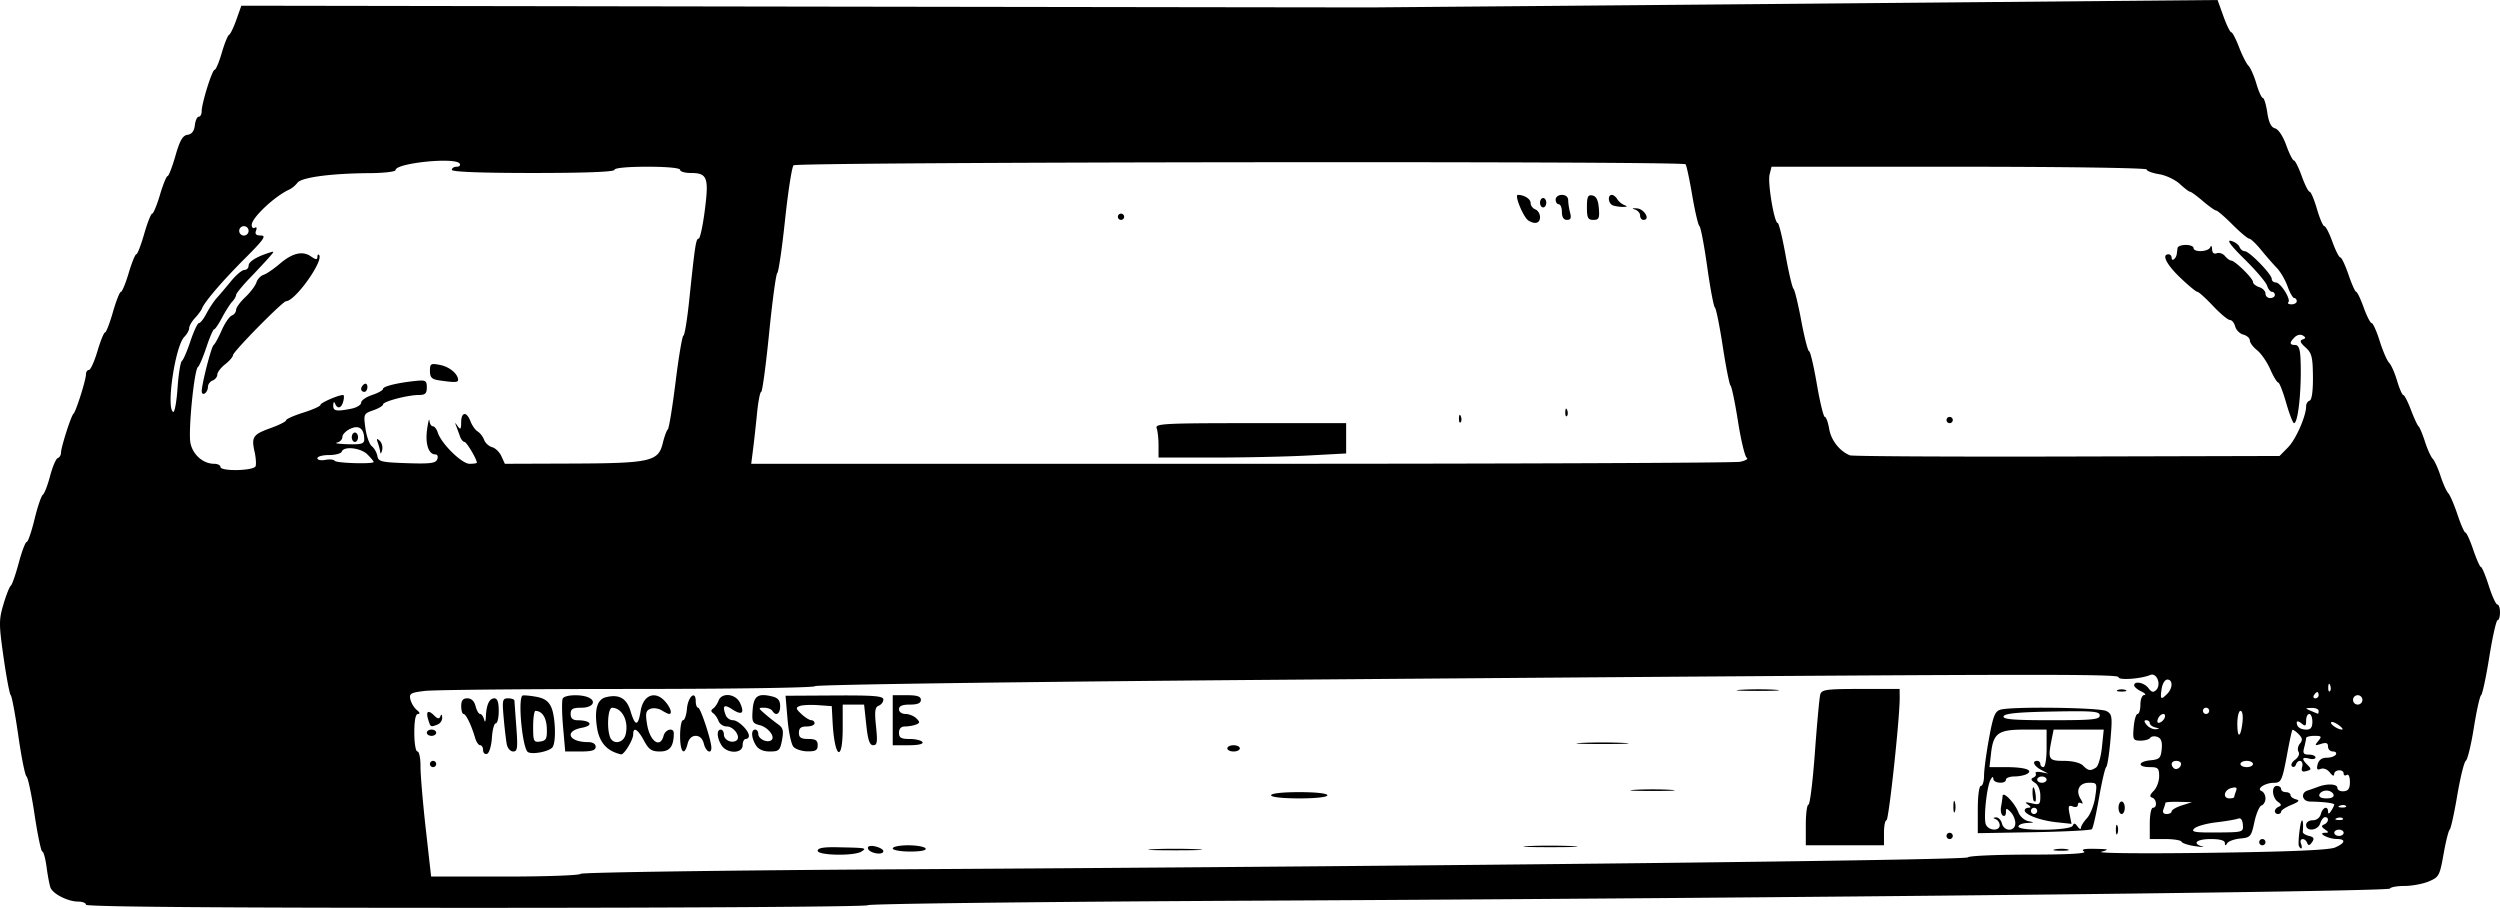 <svg xmlns="http://www.w3.org/2000/svg" width="852.793" height="309.677" viewBox="0 0 799.494 290.323"><path d="M27.494 289.323c0-.55-1.148-1-2.55-1-3.201 0-8.021-2.44-8.793-4.451-.322-.839-.884-3.78-1.25-6.537s-.981-5.012-1.368-5.012c-.387 0-1.498-5.288-2.47-11.75-.97-6.463-2.135-11.98-2.587-12.26-.453-.28-1.629-6.13-2.614-13-.986-6.87-2.08-12.715-2.43-12.99-.35-.275-1.38-5.708-2.286-12.073-1.52-10.66-1.523-12.002-.042-17 .884-2.985 1.937-5.652 2.34-5.927.401-.275 1.544-3.538 2.539-7.25.994-3.713 2.142-6.75 2.552-6.75.409 0 1.535-3.263 2.503-7.25.968-3.988 2.164-7.515 2.656-7.839.493-.324 1.537-3.02 2.32-5.991.785-2.971 1.888-5.556 2.453-5.745.565-.188 1.027-.928 1.027-1.644 0-1.74 3.242-11.899 4-12.531.777-.65 4-10.812 4-12.615 0-.762.423-1.385.94-1.385.518 0 1.742-2.7 2.722-6s2.076-6 2.435-6c.36 0 1.493-2.925 2.516-6.5 1.024-3.575 2.178-6.5 2.565-6.5.386 0 1.504-2.7 2.484-6s2.076-6 2.435-6c.36 0 1.493-2.925 2.516-6.5 1.024-3.575 2.178-6.5 2.565-6.5.386 0 1.504-2.7 2.484-6s2.076-6 2.435-6c.36 0 1.487-2.907 2.505-6.46 1.422-4.965 2.319-6.528 3.874-6.75 1.372-.197 2.126-1.176 2.34-3.04.174-1.513.737-2.75 1.25-2.75.514 0 .934-.766.934-1.7 0-2.583 3.345-13.3 4.15-13.3.39 0 1.417-2.438 2.283-5.418.866-2.98 1.91-5.568 2.32-5.75.411-.183 1.464-2.357 2.34-4.832l1.593-4.5 179.907.286c98.949.157 180.807.275 181.907.263 1.1-.013 27.2-.234 58-.491 30.8-.258 91.141-.786 134.091-1.175L709.177 0l1.856 5.161c1.02 2.839 2.156 5.162 2.523 5.162.366 0 1.482 2.137 2.48 4.749.998 2.612 2.352 5.287 3.01 5.945.657.657 1.8 3.245 2.54 5.75.74 2.506 1.669 4.556 2.065 4.556.396 0 1.033 2.082 1.414 4.628.487 3.247 1.232 4.769 2.497 5.1 1.062.277 2.527 2.486 3.565 5.371.969 2.696 2.078 4.9 2.464 4.9.386 0 1.511 2.25 2.5 5 .989 2.75 2.127 5 2.53 5 .402 0 1.45 2.476 2.33 5.5.88 3.026 1.947 5.5 2.373 5.5.426 0 1.584 2.25 2.573 5 .989 2.75 2.13 5 2.535 5 .405 0 1.578 2.476 2.607 5.5 1.028 3.026 2.137 5.5 2.464 5.5.328 0 1.405 2.25 2.394 5 .989 2.75 2.14 5 2.56 5 .42 0 1.576 2.584 2.569 5.74.993 3.158 2.347 6.283 3.01 6.945.662.663 1.81 3.255 2.55 5.76.74 2.506 1.635 4.556 1.99 4.556.356 0 1.453 2.137 2.44 4.75.987 2.612 2.08 4.975 2.428 5.25.349.275 1.269 2.472 2.046 4.882.776 2.41 1.896 4.885 2.488 5.5.592.615 1.717 3.09 2.5 5.5.783 2.41 1.894 4.885 2.47 5.5.575.615 1.906 3.705 2.958 6.868 1.052 3.162 2.196 5.75 2.543 5.75s1.472 2.475 2.5 5.5 2.134 5.5 2.457 5.5c.324 0 1.451 2.7 2.505 6 1.055 3.3 2.292 6 2.75 6 .458 0 .833 1.125.833 2.5s-.345 2.5-.767 2.5c-.422 0-1.615 5.287-2.65 11.75-1.036 6.462-2.218 11.975-2.626 12.25-.408.275-1.453 4.965-2.322 10.424-.87 5.458-2.019 10.195-2.554 10.526-.536.33-1.772 5.315-2.746 11.076-.975 5.76-2.067 10.699-2.427 10.974-.36.275-1.239 3.788-1.952 7.807-1.23 6.928-1.477 7.383-4.749 8.75-1.898.794-5.384 1.443-7.746 1.443s-4.444.374-4.628.832c-.399.996-190.977 3.03-363.083 3.877-68.063.335-123.75.987-123.75 1.45 0 .462-56.25.84-125 .84-82.667 0-125-.338-125-1zm158.166-9.867c.184-.477 47.584-1.143 105.334-1.48 170.555-.998 337.975-2.876 338.333-3.797.183-.47 8.958-.863 19.5-.872 12.744-.01 18.664-.34 17.667-.984-1.07-.692-.065-.94 3.5-.867 4.491.093 4.695.189 2 .943-1.677.47 13.544.616 34.5.332 25.826-.35 38.356-.88 40.25-1.702 3.33-1.447 3.561-2.7.5-2.722-2.67-.018-6.288-1.933-3.75-1.984 1.333-.028 1.333-.149 0-1.092-1.129-.798-1.19-1.186-.25-1.568 1.452-.59 1.69-2.34.317-2.34-.513 0-1.218.9-1.567 2-.735 2.314-4.5 2.733-4.5.5 0-.856.9-1.5 2.093-1.5 1.253 0 2.304-.804 2.617-2 .574-2.193 2.28-2.749 2.305-.75.01.833.339.75.985-.25.533-.825.976-1.725.985-2 .015-.49-3.271-.909-7.735-.985-2.54-.043-3.124-2.805-.75-3.547a66.02 66.02 0 003.25-1.14c2.982-1.145 6.25-.98 6.25.313 0 .679.9 1.167 2 1.084 1.496-.113 2-.868 2-2.997 0-1.643-.423-2.585-1-2.228-.55.34-1 .141-1-.441 0-1.508-2.994-1.32-3.032.19-.02.758-.56.554-1.373-.517-.763-1.005-2.01-1.51-2.895-1.17-1.184.453-1.425.1-1.01-1.483.353-1.353 1.355-2.08 2.867-2.08 1.279 0 2.603-.45 2.943-1 .34-.55-.084-1-.941-1a1.568 1.568 0 01-1.56-1.567c0-1.168-.57-1.386-2.241-.856-1.993.633-2.09.53-.878-.932 1.207-1.455 1.062-1.644-1.258-1.644-1.442 0-2.628.337-2.636.75-.008.412-.285 1.762-.616 3-.487 1.814-.194 2.25 1.513 2.25 1.164 0 2.117.408 2.117.906 0 .499-.9.671-2 .383-2.372-.62-2.542.026-.536 2.032 1.286 1.286 1.24 1.523-.373 1.945-1.403.367-1.722.037-1.348-1.393.54-2.061-1.306-2.63-2.023-.623-.245.687-.813.907-1.26.49-.448-.419.009-1.363 1.016-2.099 1.047-.766 1.514-1.849 1.09-2.533-.406-.658-.205-1.839.447-2.624.931-1.122.832-1.782-.461-3.076-.906-.905-1.785-1.48-1.953-1.277-.169.203-.848 3.294-1.51 6.869-1.745 9.423-1.997 9.998-4.407 10.015-2.854.02-5.694 1.93-3.932 2.644.687.28 1.25 1.332 1.25 2.34 0 1.009-.563 2.02-1.25 2.248-.688.228-1.722 2.628-2.298 5.334-.987 4.633-1.248 4.938-4.491 5.25-1.894.182-3.778.857-4.187 1.5-.552.867-.747.846-.759-.081-.01-.813-1.59-1.25-4.515-1.25-4.47 0-6.1 1.395-2.75 2.354.962.276-.05.245-2.25-.07-2.2-.314-4.15-.956-4.334-1.428-.183-.47-2.545-.856-5.25-.856h-4.916v-5c0-2.75.45-5 1-5 1.44 0 1.235-2.755-.241-3.247-.893-.298-.752-.903.5-2.155.957-.958 1.74-3.06 1.74-4.67 0-2.587-.349-2.928-3-2.928-4.04 0-3.835-1.793.25-2.187 2.86-.276 3.289-.705 3.565-3.57.223-2.317-.167-3.442-1.351-3.896-.916-.351-1.957-.22-2.314.29-.357.511-1.774.915-3.15.897-2.325-.03-2.475-.329-2.148-4.283.192-2.338.755-4.251 1.25-4.251.494 0 .899-1.35.899-3 0-1.698.543-3.03 1.25-3.068.687-.037.237-.556-1-1.153-1.238-.597-2.25-1.466-2.25-1.932 0-1.528 3.25-.886 4.572.903.976 1.32 1.579 1.468 2.46.6 1.745-1.72.209-5.668-1.873-4.812-3.088 1.27-10.16 1.757-10.16.699 0-1.139-29.986-1.047-267 .818-84.503.664-149.644 1.56-149.833 2.06-.188.5-26.344.888-60 .893-32.816.005-61.972.286-64.79.625-4.586.55-5.071.838-4.622 2.741.275 1.17 1.205 2.688 2.065 3.376.949.758 1.095 1.25.372 1.25-.79 0-1.191 2.024-1.191 6 0 3.333.444 6 1 6 .55 0 .99 2.137.977 4.75-.013 2.612.746 11.612 1.686 20l1.71 15.25h23.73c13.052 0 23.88-.39 24.063-.867zm75.834-7.383c0-.88 1.848-1.212 6.25-1.122 9.412.193 9.54.215 7.75 1.372-2.294 1.482-14 1.273-14-.25zm16.818.137c-.693-.428-.97-1.07-.615-1.424.804-.804 4.797.393 4.797 1.437 0 .995-2.565.987-4.182-.013zm7.182-.887c0-.55 2.223-1 4.94-1 2.718 0 5.22.45 5.56 1 .384.62-1.49 1-4.941 1-3.058 0-5.56-.45-5.56-1zm83.206.26c3.689-.193 9.989-.194 14-.004 4.012.19.994.347-6.706.349-7.7.002-10.982-.154-7.294-.346zm288.555.032c1.244-.239 3.044-.23 4 .02.957.25-.061.447-2.261.435-2.2-.01-2.982-.215-1.739-.455zM488.7 270.582c3.689-.192 9.989-.193 14-.003 4.012.19.994.347-6.706.349-7.7.002-10.982-.154-7.294-.346zm246.495-.009c-.23-.412-.091-3 .307-5.75.56-3.865 1.261-2.925.933 1.25-.033.413.854.975 1.97 1.25 1.574.388 1.794.836.983 2-.787 1.128-1.172 1.19-1.554.25-.728-1.795-2.669-1.55-1.979.25.59 1.535.091 2.101-.66.75zm-157.701-6.75c0-3.575.382-6.5.85-6.5.468 0 1.396-7.538 2.063-16.75.666-9.213 1.439-17.538 1.717-18.5.446-1.546 1.956-1.75 12.937-1.75h12.433l.027 2.75c.061 6.285-3.487 39.25-4.226 39.25-.44 0-.801 1.8-.801 4v4h-25v-6.5zm145 5.5c0-.55.45-1 1-1s1 .45 1 1-.45 1-1 1-1-.45-1-1zm-100-2c0-.55.45-1 1-1s1 .45 1 1-.45 1-1 1-1-.45-1-1zm54.158-2c0-1.375.227-1.938.504-1.25.278.687.278 1.812 0 2.5-.277.687-.504.125-.504-1.25zm-44.158-6.437c0-4.376.421-7.563 1-7.563.55 0 .999-1.463.998-3.25-.001-1.788.713-7.146 1.586-11.906 1.346-7.332 1.92-8.745 3.752-9.237 3.867-1.037 31.702-.657 33.792.461 1.841.986 1.942 1.708 1.296 9.25-.386 4.5-1 8.407-1.366 8.682-.366.275-1.397 4.706-2.293 9.847-.895 5.142-1.92 9.642-2.277 10-.357.36-8.713.794-18.569.966l-17.92.313v-7.563zm7 5.02c0-.78-.563-1.644-1.25-1.921-.94-.38-.917-.524.093-.583.74-.044 1.58.82 1.867 1.92.711 2.72 4.29 2.66 4.29-.07 0-1.14-.675-2.747-1.5-3.572-1.334-1.334-1.5-1.319-1.5.13 0 .897-.444 1.356-.986 1.021-.543-.335-.801-1.599-.575-2.809.227-1.21.446-2.762.486-3.45.103-1.724 3.917 2.205 5.06 5.214.5 1.31 1.944 2.582 3.21 2.824 2.043.39 1.992.456-.445.576-1.513.075-2.75.587-2.75 1.137 0 1.537 16.713 1.296 17.34-.25.382-.941.77-.88 1.568.25.584.825 1.068 1.022 1.077.438.008-.584.879-1.988 1.934-3.122 1.056-1.133 2.232-4.143 2.614-6.688.677-4.513.628-4.628-1.951-4.628-3.153 0-4.403 2.456-2.666 5.237.716 1.147.782 1.694.158 1.308-.591-.365-1.074-.139-1.074.503 0 .666-.698.898-1.629.54-1.36-.521-1.526-.113-1.01 2.467l.618 3.092-4.826-.52c-5.171-.559-10.153-2.417-10.153-3.788 0-.462.562-.846 1.25-.855.84-.01.759-.347-.25-1.03-1.113-.753-.79-.85 1.25-.376 2.54.59 2.75.405 2.75-2.42 0-1.825-.706-3.506-1.75-4.167-1.26-.797-1.399-1.255-.494-1.635.691-.29 1.028-.897.749-1.349-.28-.451.505-.626 1.743-.388l2.252.433-2.25-1.18c-2.31-1.209-3.033-2.872-1.25-2.872.55 0 1 .45 1 1s.45 1 1 1c.555 0 1-2.667 1-6v-6h-7.072c-8.385 0-9.961 1.114-10.688 7.558l-.5 4.442h5.048c6.133 0 9.022.87 7.046 2.123-.734.466-2.572.853-4.084.861-1.513.008-2.75.466-2.75 1.016 0 1.47-3.995 1.221-4.03-.25-.02-.816-.325-.73-.879.25-1.218 2.155-2.303 12.285-1.53 14.296.787 2.054 4.439 2.29 4.439.287zm10.872-7.833c-.452-.887-.497-4.709-.05-4.262.605.605 1.047 4.512.51 4.512-.182 0-.39-.113-.46-.25zm1.128 3.25c0-.55-.45-1-1-1s-1 .45-1 1 .45 1 1 1 1-.45 1-1zm3-10c0-.55-.675-1-1.5-1s-1.5.45-1.5 1 .675 1 1.5 1 1.5-.45 1.5-1zm15.806-3.86c.718-.455 1.569-3.373 1.89-6.484l.584-5.656h-16.03l-.625 3.125c-1.287 6.434-1.034 6.875 3.946 6.875 2.73 0 5.176.604 6.072 1.5 1.708 1.708 2.329 1.804 4.163.64zm1.194-16.666c0-1.314-2.117-1.488-15.168-1.25-11.043.2-15.28.616-15.583 1.526-.32.964 3.146 1.25 15.167 1.25 13.304 0 15.584-.224 15.584-1.526zm-46.805 29.026c.02-1.65.244-2.204.498-1.231.253.973.237 2.323-.037 3-.274.677-.482-.12-.461-1.77zm52.805.5c0-1.1.45-2 1-2s1 .9 1 2-.45 2-1 2-1-.9-1-2zm50 1.083c0-.504.562-1.145 1.25-1.424.94-.381.878-.765-.25-1.546-1.903-1.317-2.173-5.113-.364-5.113.75 0 1.364.45 1.364 1s.675 1 1.5 1 1.5.417 1.5.926c0 .51.787 1.128 1.75 1.373 1.324.337.959.774-1.5 1.792-1.788.741-3.25 1.698-3.25 2.128 0 .43-.45.78-1 .78s-1-.412-1-.916zm-321-5.083c0-.593 3.666-1 9-1 5.333 0 9 .407 9 1 0 .592-3.667 1-9 1-5.334 0-9-.408-9-1zm116.25-1.74c3.162-.198 8.337-.198 11.5 0 3.162.2.575.361-5.75.361s-8.913-.162-5.75-.36zm-385.25-8.26c0-.55.45-1 1-1s1 .45 1 1-.45 1-1 1-1-.45-1-1zm17-4.417c0-.87-.42-1.583-.933-1.583-.513 0-1.228-1.013-1.59-2.25-1.19-4.078-2.953-7.75-3.721-7.75-.416 0-.756-1.125-.756-2.5 0-1.826.534-2.5 1.98-2.5 1.28 0 2.204.885 2.61 2.5.344 1.375.995 2.5 1.445 2.5.45 0 1.024.787 1.275 1.75.29 1.11.5.775.574-.919.165-3.8 1.113-5.831 2.723-5.831.958 0 1.393 1.247 1.393 4 0 2.2-.426 4-.945 4-.52 0-1.083 2.102-1.25 4.671-.17 2.612-.857 4.854-1.555 5.084-.688.226-1.25-.301-1.25-1.172zm14.323.601c-1.712-1.082-3.246-16.517-1.793-18.034.184-.192 2.053-.058 4.152.297 2.806.474 4.15 1.349 5.068 3.298 1.358 2.884 1.668 11.087.485 12.847-.93 1.384-6.477 2.5-7.912 1.592zm6.053-7.548c-.111-3.454-1.48-5.577-3.626-5.621-.413-.008-.75 2.266-.75 5.054 0 4.686.17 5.046 2.25 4.75 1.916-.272 2.231-.892 2.126-4.183zm21.733 7.654c-3.177-1.26-5.082-3.93-5.689-7.972-.868-5.79.07-8.974 2.851-9.672 4.203-1.054 6.64.328 7.881 4.469 1.483 4.949 2.427 4.92 3.23-.099.8-5.005 4.537-6.554 7.678-3.182 1.82 1.954 2.577 4.166 1.426 4.166-.282 0-1.348-.521-2.367-1.158-1.02-.637-2.645-.854-3.612-.484-1.452.558-1.64 1.405-1.085 4.878.885 5.539 4.206 7.902 5.288 3.764.567-2.169 3.298-2.794 3.276-.75-.045 4.144-1.287 5.75-4.445 5.75-2.661 0-3.556-.613-5.111-3.5-1.992-3.699-3.43-4.523-3.43-1.965 0 1.73-2.89 6.507-3.865 6.386-.35-.044-1.261-.327-2.026-.63zm3.462-5.718c1.068-4.254-1.086-8.517-4.321-8.557-1.317-.016-1.762 6.488-.643 9.403.954 2.487 4.27 1.922 4.964-.846zm-37.988 3.178c-.25-1.238-.702-5.063-1.004-8.5-.505-5.752-.39-6.25 1.436-6.25 1.092 0 1.997.337 2.011.75.015.412.286 4.237.604 8.5.496 6.65.353 7.75-1.007 7.75-.872 0-1.79-1.013-2.04-2.25zm17.978-5.737c-.383-4.392-.414-8.442-.07-9 .69-1.116 5.441-1.36 7.927-.406 3.023 1.16 1.76 3.393-1.918 3.393-2.834 0-3.5.38-3.5 2 0 1.403.672 2.004 2.25 2.015 4.279.029 5.205 1.677 1.349 2.4-5.757 1.08-4.241 4.585 1.983 4.585 1.482 0 2.418.58 2.418 1.5 0 1.128-1.208 1.5-4.871 1.5h-4.87l-.698-7.987zm37.439 2.987c0-2.75.423-5 .94-5 .516 0 1.079-1.653 1.25-3.673.328-3.891 2.81-6.02 2.81-2.41 0 1.145.35 2.083.778 2.083.768 0 4.222 10.47 4.222 12.8 0 2.194-1.774 1.238-2.41-1.3-.403-1.604-1.331-2.5-2.59-2.5s-2.187.896-2.59 2.5c-1.053 4.197-2.41 2.79-2.41-2.5zm13.24 3.013c-1.494-2.392-1.62-5.013-.24-5.013.55 0 1 .689 1 1.531 0 1.753 2.394 2.961 3.955 1.997 1.65-1.02-.692-4.528-3.022-4.528-1.098 0-2.286-.788-2.642-1.75-.355-.963-1.128-2.088-1.718-2.5-.764-.534-.764-.966 0-1.5.59-.413 1.363-1.538 1.718-2.5 1.012-2.742 5.525-2.248 6.893.754 1.514 3.323.57 4.036-2.597 1.96-2.564-1.679-3.152-1.099-1.98 1.954.334.87 1.359 1.582 2.278 1.582 1.744 0 5.115 3.302 5.115 5.011 0 .544-.45.989-1 .989s-1 .9-1 2c0 2.755-5.04 2.765-6.76.013zm11 0c-1.494-2.392-1.62-5.013-.24-5.013.55 0 1 .626 1 1.393 0 1.564 2.694 2.914 4.093 2.05 1.54-.953-.856-4.167-3.623-4.861-2.333-.586-2.552-1.054-2.276-4.857.33-4.53 1.72-5.465 6.385-4.295 1.747.439 2.42 1.298 2.42 3.089 0 2.509-1.364 3.317-2.5 1.48-.34-.55-1.529-1-2.643-1-1.932 0-1.918.094.309 2.014 1.284 1.108 3.186 2.61 4.226 3.34 1.525 1.07 1.759 2.035 1.205 4.987-.621 3.311-.993 3.66-3.9 3.66-2.125 0-3.636-.674-4.456-1.987zm12 .48c-.693-.787-1.544-4.78-1.89-8.875l-.629-7.444 15.64-.087c12.742-.071 15.639.17 15.639 1.306 0 .766-.67 1.65-1.489 1.964-1.191.457-1.362 1.773-.857 6.607.525 5.02.374 6.036-.895 6.036-1.14 0-1.702-1.644-2.222-6.5l-.696-6.5H269.494v7.5c0 11.333-2.627 9.71-3.239-2l-.261-5-4.365-.313c-2.4-.173-5.058-.047-5.907.279-1.306.5-1.218.894.573 2.563 1.163 1.084 2.584 1.97 3.157 1.97s1.042.45 1.042 1-1.125 1-2.5 1c-1.834 0-2.5.534-2.5 2 0 1.556.666 2 3 2 2.333 0 3 .445 3 2 0 1.598-.654 1.993-3.25 1.963-1.788-.021-3.817-.682-4.51-1.469zm138.76.507c0-.55.9-1 2-1s2 .45 2 1-.9 1-2 1-2-.45-2-1zm-107-9v-8h4.5c3.333 0 4.5.389 4.5 1.5 0 1.047-1.056 1.5-3.5 1.5-2.445 0-3.5.452-3.5 1.5 0 .85.897 1.5 2.071 1.5 1.14 0 2.703.63 3.475 1.403 1.203 1.203 1.182 1.487-.154 2-.856.328-2.419.597-3.474.597-1.252 0-1.918.695-1.918 2 0 1.612.666 2 3.44 2 1.893 0 3.72.45 4.06 1 .38.616-1.323 1-4.441 1h-5.06v-8zm220.25 7.258c3.712-.192 9.787-.192 13.5 0 3.712.192.675.35-6.75.35s-10.463-.158-6.75-.35zm-369.25-3.258c0-.55.675-1 1.5-1s1.5.45 1.5 1-.675 1-1.5 1-1.5-.45-1.5-1zm.476-4.076c-.871-2.744-.08-3.386 1.824-1.48 1.158 1.156 1.663 1.23 2.04.297.313-.773.532-.622.58.402.044.903-.632 1.916-1.502 2.25-2.207.847-2.207.846-2.942-1.469zm419.81-9.664c3.183-.2 8.133-.198 11 .004 2.868.2.264.364-5.786.361-6.05-.002-8.396-.166-5.214-.366zm120.464.077c.687-.277 1.812-.277 2.5 0 .687.278.125.505-1.25.505s-1.938-.227-1.25-.505zm72.25 45.663c0-.55-.675-1-1.5-1s-1.5.45-1.5 1 .675 1 1.5 1 1.5-.45 1.5-1zm-32.238-2.603c-.133-1.607-.67-2.263-1.567-1.919-.751.288-3.909.823-7.017 1.188-3.109.366-6.245 1.257-6.969 1.981-1.089 1.09.16 1.306 7.22 1.255 8.424-.062 8.532-.095 8.333-2.505zm31.967-2.002c-.332-.332-1.195-.367-1.917-.078-.797.319-.56.556.604.604 1.055.043 1.645-.193 1.313-.525zm-54.73-2.25c0-.471 1.463-1.325 3.25-1.899l3.25-1.042-4.25-.102c-2.337-.056-4.25.086-4.25.316s-.272 1.13-.606 2c-.398 1.038-.055 1.582 1 1.582.884 0 1.607-.385 1.607-.856zm55.73-1.75c-.332-.332-1.195-.367-1.917-.078-.797.319-.56.556.604.604 1.055.043 1.645-.193 1.313-.525zm-35.73-2.814c0-.23.261-1.097.58-1.927.435-1.133.061-1.373-1.5-.965-2.376.622-2.847 3.31-.58 3.31.826 0 1.5-.188 1.5-.418zm31.75-.831c-.228-.688-1.24-1.25-2.25-1.25-1.008 0-2.02.562-2.25 1.25-.263.791.562 1.25 2.25 1.25 1.69 0 2.515-.459 2.25-1.25zm-48.75-9.81c0-.517-.674-.94-1.5-.94-1.546 0-1.986 1.18-.86 2.306.8.799 2.36-.104 2.36-1.365zm23 .06c0-.55-.9-1-2-1s-2 .45-2 1 .9 1 2 1 2-.45 2-1zm-3.341-13.468c.22-1.996-.056-3.532-.635-3.532-.563 0-1.023 1.875-1.023 4.166 0 4.887 1.095 4.468 1.658-.634zm-27.908 1.778c-.963-.251-1.75-.874-1.75-1.384 0-.51-.505-.926-1.123-.926-.775 0-.737.463.123 1.5.685.825 1.977 1.447 2.872 1.384 1.373-.098 1.354-.188-.122-.574zm50.25-1.81c0-1.375-.45-2.5-1-2.5s-1 .955-1 2.122c0 1.773-.247 1.918-1.5.878-.825-.685-1.5-.815-1.5-.29 0 1.463 1.143 2.29 3.166 2.29 1.29 0 1.834-.743 1.834-2.5zm8.443 1.081c-1.067-.78-2.153-1.205-2.413-.945-.55.55 2.029 2.326 3.411 2.348.518.008.068-.623-.998-1.403zm-55.672-2.394c.6-1.8-1.467-1.422-2.165.396-.374.974-.15 1.431.58 1.188.654-.218 1.367-.93 1.585-1.584zm14.229-2.187c0-.55-.45-1-1-1s-1 .45-1 1 .45 1 1 1 1-.45 1-1zm35 0c0-.55-1.013-.969-2.25-.93-2.147.067-2.159.11-.25.93 1.1.472 2.112.89 2.25.93.137.038.25-.38.25-.93zm14-3.5c0-.825-.675-1.5-1.5-1.5s-1.5.675-1.5 1.5.675 1.5 1.5 1.5 1.5-.675 1.5-1.5zm-62.429-1.929c1.824-1.823 1.849-4.571.042-4.571-.776 0-1.58 1.32-1.826 3-.497 3.384-.248 3.603 1.784 1.571zm48.429.429c0-.55-.199-1-.441-1-.243 0-.72.45-1.06 1-.34.55-.14 1 .442 1 .582 0 1.059-.45 1.059-1zm3.683-3.188c-.32-.798-.556-.56-.604.604-.044 1.054.193 1.645.525 1.313.332-.333.368-1.195.079-1.917zm-663.43-70.062c.23-.688.077-2.767-.34-4.622-1.059-4.713-.512-5.518 5.123-7.544 2.73-.982 4.964-2.108 4.964-2.502 0-.395 2.475-1.497 5.5-2.45 3.025-.954 5.5-2.071 5.5-2.483 0-.662 5.708-3.15 7.227-3.15.322 0 .35.9.063 2-.59 2.258-1.872 2.624-2.628.75-.301-.746-.536-.545-.583.5-.086 1.891.957 2.093 5.796 1.126 1.719-.344 3.125-1.21 3.125-1.923 0-.713 1.575-1.817 3.5-2.452 1.925-.636 3.5-1.52 3.5-1.967 0-.826 4.894-1.994 10.75-2.566 2.86-.279 3.25-.026 3.25 2.108 0 1.934-.518 2.425-2.557 2.425-3.578 0-11.443 2.076-11.443 3.02 0 .431-1.412 1.276-3.137 1.877-3.053 1.065-3.12 1.217-2.5 5.738.35 2.554 1.274 5.144 2.052 5.754.78.611 1.572 2.01 1.762 3.11.312 1.802 1.252 2.03 9.457 2.303 7.502.249 9.217.028 9.707-1.25.34-.884.067-1.552-.632-1.552-2.153 0-3.254-3.361-2.623-8 .338-2.475.681-3.713.764-2.75.082.962.57 1.75 1.082 1.75.513 0 1.217.895 1.565 1.99 1.13 3.56 7.68 10.01 10.167 10.01 1.285 0 2.336-.156 2.336-.347 0-1.131-3.284-6.653-3.957-6.653-.445 0-1.088-.788-1.427-1.75a154.77 154.77 0 00-1.193-3.25c-.512-1.334-.458-1.334.485 0 .855 1.208 1.064.966 1.077-1.25.018-3.398 1.745-3.59 2.984-.331.506 1.33 1.541 2.793 2.3 3.25.76.457 1.687 1.66 2.061 2.676.374 1.014 1.523 2.065 2.553 2.334 1.03.27 2.368 1.577 2.973 2.905l1.1 2.416 21.272-.076c25.284-.09 27.8-.651 29.227-6.506.526-2.155 1.253-4.143 1.616-4.418.363-.275 1.485-7.138 2.494-15.25 1.008-8.113 2.133-14.75 2.5-14.75s1.198-5.063 1.845-11.25c1.86-17.773 2.162-19.75 3.02-19.75.445 0 1.334-4.097 1.976-9.104 1.342-10.467.798-11.896-4.529-11.896-1.857 0-3.377-.45-3.377-1 0-.604-4.167-1-10.5-1-6.334 0-10.5.396-10.5 1 0 .64-9.334 1-26 1-16.667 0-26-.36-26-1 0-.55.701-1 1.559-1 .857 0 1.28-.45.94-1-1.316-2.132-20.5-.183-20.5 2.082 0 .505-3.712.94-8.25.969-12.297.076-21.83 1.344-23.127 3.076-.617.823-1.797 1.803-2.622 2.178-4.651 2.114-12 9.026-12 11.287 0 .84.445 1.25.988.915.567-.35.735.05.393.94-.426 1.112.027 1.553 1.597 1.553 1.789 0 .841 1.35-5.143 7.328-7.17 7.163-12.933 13.883-13.737 16.015-.22.586-1.233 1.958-2.25 3.05-1.016 1.09-1.848 2.542-1.848 3.224 0 .682-.696 1.936-1.547 2.787-2.902 2.902-5.853 22.613-3.594 24.008.472.292 1.109-3.118 1.415-7.579.306-4.46.933-8.385 1.395-8.722.462-.336 1.698-3.199 2.747-6.361 1.05-3.163 2.274-5.75 2.72-5.75.447 0 1.523-1.374 2.391-3.054.869-1.679 2.343-3.9 3.276-4.937.933-1.037 3.01-3.488 4.616-5.447 1.606-1.96 3.518-3.562 4.25-3.562.732 0 1.33-.6 1.33-1.331 0-1.282 2.358-2.79 6.445-4.122 1.925-.627 1.925-.612 0 1.574-1.07 1.214-3.857 4.2-6.194 6.634-2.338 2.436-4.25 4.805-4.25 5.265 0 .46-.564 1.431-1.253 2.158-.688.727-2.14 3.01-3.227 5.072-1.086 2.062-2.23 3.75-2.54 3.75-.312 0-1.43 2.587-2.485 5.75-1.055 3.162-2.265 5.996-2.688 6.297-1.205.857-3.142 20.354-2.41 24.256.7 3.731 4.051 6.697 7.568 6.697 1.119 0 2.035.45 2.035 1 0 1.5 10.745 1.261 11.252-.25zm39.863-4.419c-.064-.642-.407-1.992-.763-3-.503-1.42-.37-1.575.593-.688.683.63 1.026 1.98.764 3-.263 1.021-.53 1.33-.594.688zm-57.101-19.522c.027-2.454 3.06-14.237 3.8-14.774.407-.295 1.571-2.421 2.588-4.726 1.016-2.306 2.466-4.429 3.222-4.72.756-.29 1.375-1.105 1.375-1.811 0-.707 1.324-2.535 2.942-4.062 1.618-1.527 3.216-3.64 3.551-4.695.335-1.056 1.374-2.165 2.308-2.465.934-.3 3.231-1.86 5.105-3.465 4.107-3.519 7.363-4.292 10.075-2.392 1.487 1.042 2.019 1.092 2.019.19 0-.672.23-.992.513-.71 1.706 1.706-7.602 14.82-10.518 14.82-1.076 0-16.995 16.181-16.995 17.275 0 .516-1.125 1.823-2.5 2.904-1.375 1.082-2.5 2.561-2.5 3.287s-.675 1.58-1.5 1.896c-.825.317-1.5 1.238-1.5 2.048s-.45 1.75-1 2.09c-.55.34-.994.03-.985-.69zm50.985-.75c0-.518.45-1.22 1-1.56.55-.34 1 .084 1 .942 0 .857-.45 1.559-1 1.559s-1-.424-1-.941zm24.75-2.776c-2.175-.33-2.75-.951-2.75-2.975 0-2.35.264-2.507 3.25-1.92 3.006.59 5.75 2.882 5.75 4.803 0 .821-1.311.84-6.25.092zm-20.75 26.117c0-.22-.9-1.3-2-2.4-2.133-2.133-7.59-2.732-8.2-.9-.202.605-2.04 1.1-4.084 1.1-2.044 0-3.716.457-3.716 1.016 0 .56 1.136.8 2.524.534 1.388-.265 2.737-.138 2.997.284.474.767 12.479 1.119 12.479.366zm436.955-.041c1.764-.353 2.73-.936 2.149-1.295-.582-.36-1.837-5.584-2.789-11.61-.951-6.025-2.022-11.18-2.378-11.454-.356-.275-1.475-5.9-2.487-12.5s-2.151-12.225-2.532-12.5c-.38-.275-1.483-6.125-2.45-13-.967-6.875-2.084-12.725-2.481-13-.398-.275-1.44-4.72-2.317-9.88-.877-5.158-1.835-9.618-2.128-9.912-1.082-1.081-284.25-.746-285.263.339-.538.575-1.763 8.45-2.723 17.498-.959 9.049-2.075 16.678-2.48 16.954-.406.275-1.581 8.938-2.612 19.25-1.03 10.313-2.17 18.75-2.531 18.75-.361 0-.956 3.038-1.321 6.75-.366 3.713-.936 8.888-1.267 11.5l-.603 4.75H396.74c86.077 0 157.946-.288 159.71-.64zm-185.955-5.278c0-2.155-.273-4.63-.607-5.5-.546-1.42 2.501-1.581 30-1.581h30.607v9.692l-12.157.654c-6.687.36-20.187.654-30 .654h-17.843v-3.919zm96.079-8.665c.048-1.165.285-1.402.604-.604.289.722.253 1.585-.079 1.917-.332.332-.569-.259-.525-1.313zm34-2c.048-1.165.285-1.402.604-.604.289.722.253 1.585-.079 1.917-.332.332-.569-.259-.525-1.313zm-11.79-61.217c-1.612-1.024-4.573-8.2-3.384-8.2 2.08 0 4.095 1.299 4.095 2.639 0 .783.675 1.683 1.5 2 .825.317 1.5 1.427 1.5 2.469 0 1.959-1.605 2.431-3.711 1.092zm-131.29-1.2c0-.55.45-1 1-1s1 .45 1 1-.45 1-1 1-1-.45-1-1zm142-1.5c0-1.374-.45-2.5-1-2.5s-1-.674-1-1.5c0-.833.89-1.5 2-1.5 1.234 0 2.006.672 2.014 1.75.008.963.285 2.763.617 4 .443 1.655.175 2.25-1.014 2.25-1.057 0-1.616-.864-1.616-2.5zm8-1.573c0-3.339.316-4.013 1.75-3.741 1.224.231 1.844 1.458 2.061 4.073.267 3.212.019 3.742-1.75 3.742-1.743 0-2.06-.627-2.06-4.074zm17 2.647c0-.785-.787-1.655-1.75-1.935-1.015-.295-.705-.43.74-.323 2.402.178 4.385 3.685 2.084 3.685-.59 0-1.073-.642-1.073-1.427zm-32-4.073c0-.825.45-1.5 1-1.5s1 .675 1 1.5-.45 1.5-1 1.5-1-.675-1-1.5zm23.25.837c-1.455-.587-1.702-3.337-.299-3.337.523 0 1.31.609 1.75 1.353.44.744 1.475 1.609 2.3 1.921 1.06.401.913.568-.5.568-1.1 0-2.563-.227-3.25-.505zm215.964 77.404c2.52-2.563 5.787-10.01 5.787-13.193 0-.76.505-1.55 1.122-1.756.702-.234 1.097-3.107 1.054-7.67-.059-6.307-.38-7.571-2.372-9.343-1.708-1.518-1.951-2.175-.941-2.535 1.087-.388 1.105-.646.088-1.275-.727-.449-1.851-.212-2.613.55-1.74 1.74-1.692 2.48.162 2.48 1.067 0 1.556 1.226 1.694 4.25.432 9.433-.698 20.75-2.07 20.75-.357 0-1.487-2.924-2.51-6.5-1.025-3.574-2.17-6.5-2.546-6.5-.376 0-1.527-1.912-2.558-4.249-1.031-2.337-2.918-5.07-4.193-6.073-1.274-1.002-2.317-2.412-2.317-3.133 0-.721-.934-1.555-2.074-1.854-1.141-.298-2.319-1.475-2.617-2.616-.298-1.141-1.064-2.074-1.7-2.074-.638 0-3.064-2.025-5.394-4.5-2.329-2.475-4.575-4.5-4.992-4.5-.417 0-2.888-2.041-5.49-4.535-4.425-4.24-6.038-7.465-3.733-7.465.55 0 1 .525 1 1.166 0 1.296 1.427.198 1.625-1.25.069-.504.181-1.366.25-1.916.069-.55 1.25-1 2.625-1s2.5.45 2.5 1c0 1.451 4.74 1.23 5.338-.25.285-.709.538-.446.583.607.05 1.181.598 1.658 1.506 1.31.784-.302 1.965.1 2.622.892.658.792 1.543 1.44 1.968 1.44 1.189 0 6.983 5.67 6.983 6.834 0 .568.9 1.318 2 1.667s2 1.28 2 2.067c0 .788.675 1.433 1.5 1.433s1.5-.45 1.5-1-.42-1-.933-1c-.513 0-1.215-.89-1.56-1.979-.346-1.088-3.577-4.885-7.182-8.436-4.45-4.385-5.848-6.273-4.355-5.883 1.21.316 2.434 1.188 2.721 1.936.288.75 1.037 1.362 1.666 1.363 1.463 0 8.643 7.366 8.643 8.865 0 .624.578 1.134 1.284 1.134 1.518 0 4.952 5.43 4.023 6.36-.352.351.11.64 1.026.64.917 0 1.667-.45 1.667-1s-.36-1-.8-1c-.439 0-1.404-1.688-2.144-3.75-.74-2.063-2.292-4.724-3.45-5.914-1.159-1.19-3.42-3.778-5.025-5.75-1.606-1.973-3.305-3.586-3.777-3.586-.471 0-2.882-2.025-5.357-4.5s-4.825-4.501-5.223-4.503c-.399 0-2.3-1.35-4.224-2.997-1.925-1.648-3.772-2.997-4.104-2.998-.332-.001-1.816-1.125-3.297-2.498-1.481-1.373-4.472-2.78-6.646-3.128-2.174-.348-3.953-1.024-3.953-1.504 0-.487-26.52-.872-59.981-.872h-59.981l-.628 2.5c-.663 2.642 1.499 15.5 2.606 15.5.357 0 1.484 4.612 2.504 10.25 1.02 5.637 2.157 10.475 2.527 10.75.37.275 1.493 4.887 2.496 10.25 1.003 5.362 2.129 9.75 2.502 9.75.373 0 1.488 4.725 2.478 10.5.99 5.775 2.138 10.5 2.55 10.5.413 0 1.046 1.745 1.406 3.878.613 3.625 3.355 7.108 6.628 8.417.766.306 31.993.478 69.393.38l68-.175 2.713-2.76zm-109.213-8.741c0-.55.45-1 1-1s1 .45 1 1-.45 1-1 1-1-.45-1-1zm-506.015 6.193c-.032-3.452-1.622-4.68-4.414-3.408-1.414.644-2.571 1.823-2.571 2.62 0 .796-.788 1.613-1.75 1.816-.963.202.612.434 3.5.516 4.33.123 5.247-.147 5.235-1.544zm-3.985-.693c0-.825.45-1.5 1-1.5s1 .675 1 1.5-.45 1.5-1 1.5-1-.675-1-1.5zm-33-66c0-.825-.675-1.5-1.5-1.5s-1.5.675-1.5 1.5.675 1.5 1.5 1.5 1.5-.675 1.5-1.5z"/></svg>